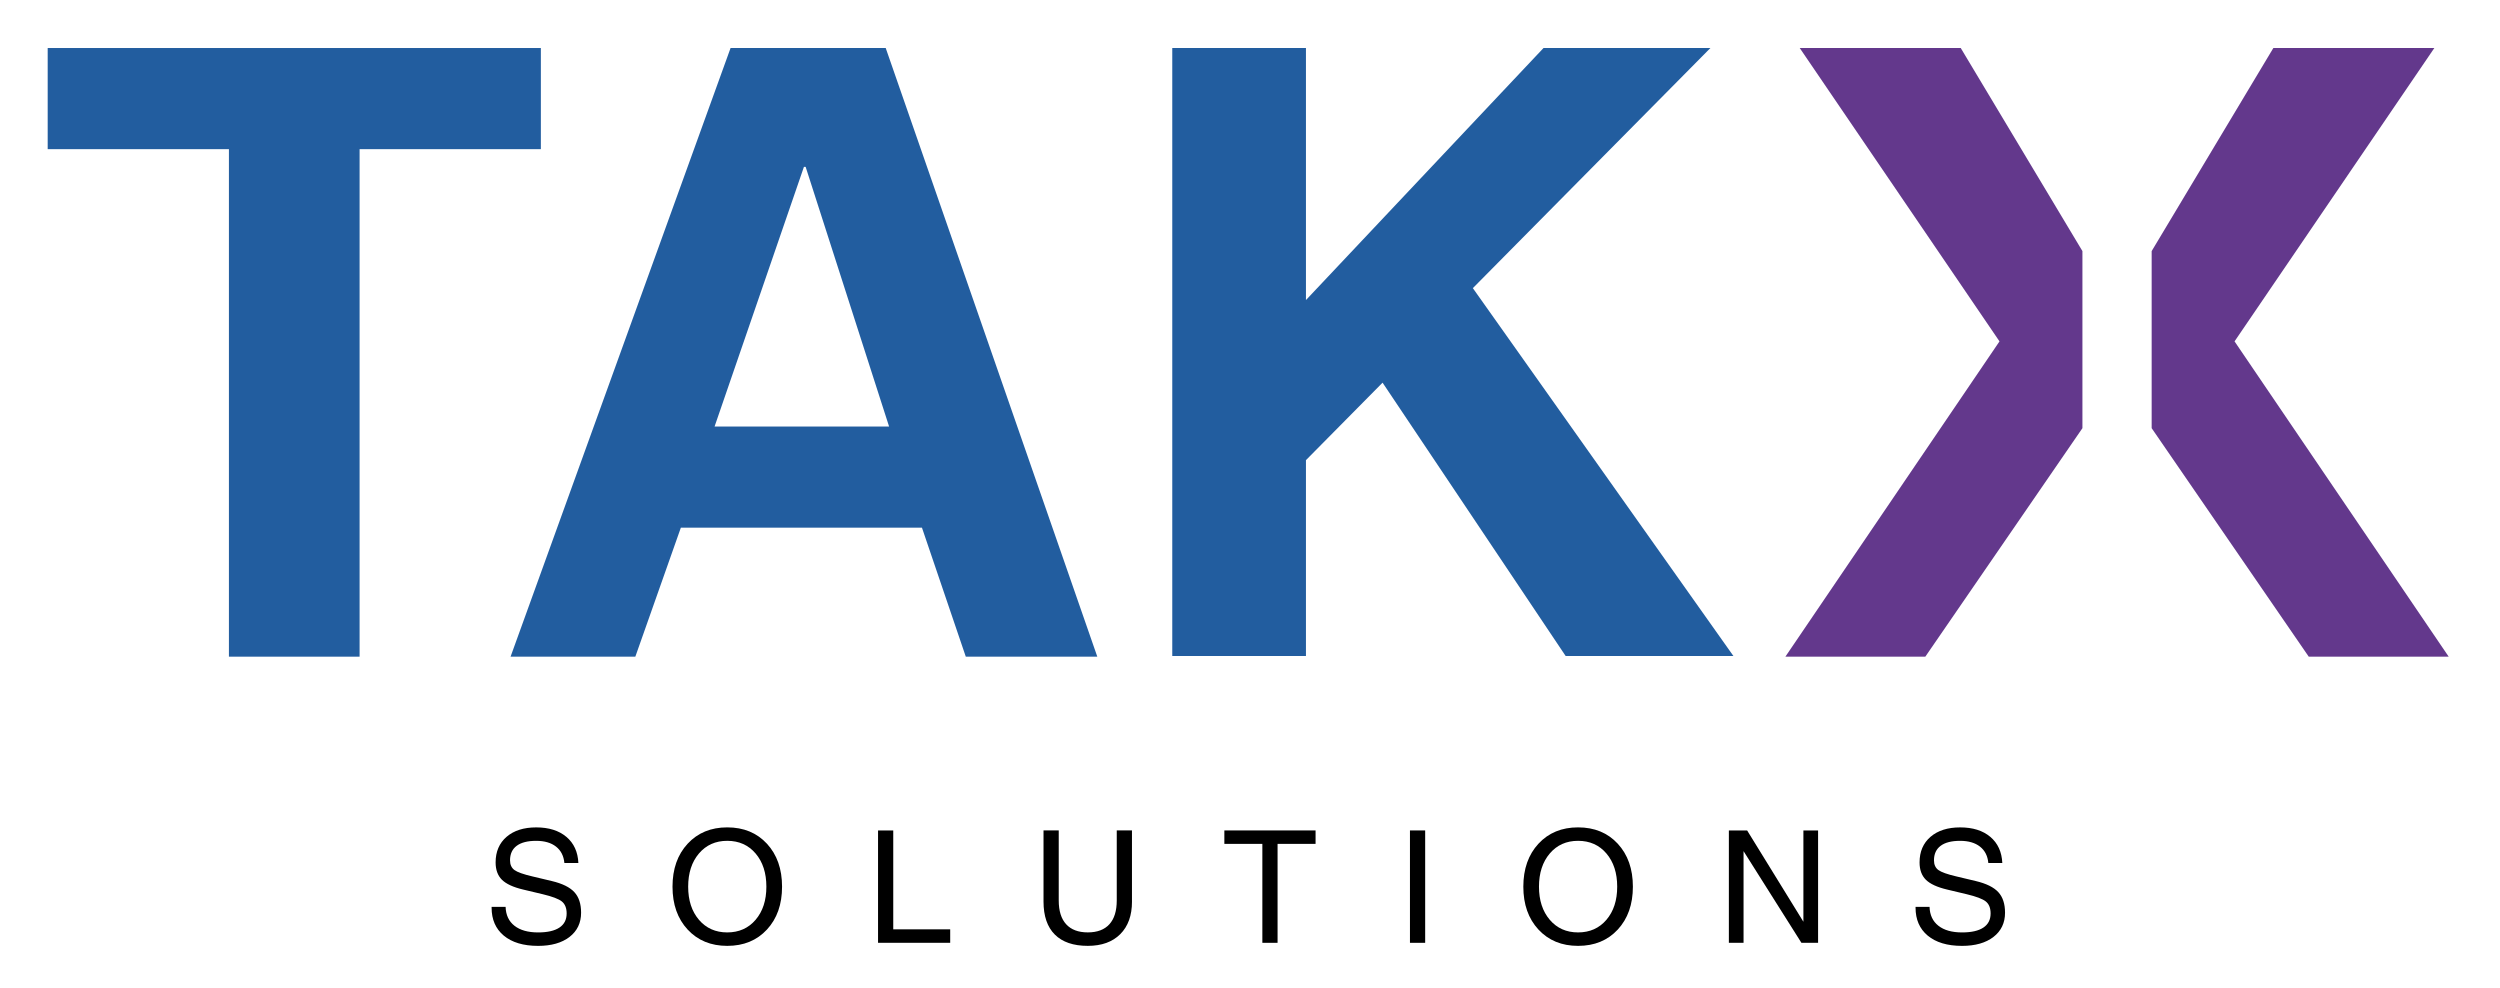 <?xml version="1.0" encoding="utf-8"?>
<!-- Generator: Adobe Illustrator 16.0.0, SVG Export Plug-In . SVG Version: 6.00 Build 0)  -->
<!DOCTYPE svg PUBLIC "-//W3C//DTD SVG 1.1//EN" "http://www.w3.org/Graphics/SVG/1.1/DTD/svg11.dtd">
<svg version="1.1" id="Layer_1" xmlns="http://www.w3.org/2000/svg" xmlns:xlink="http://www.w3.org/1999/xlink" x="0px" y="0px"
	 width="300px" height="118.5px" viewBox="0 0 300 118.5" enable-background="new 0 0 300 118.5" xml:space="preserve">
<g>
	<path d="M67.726,103.56c-0.08-0.851-0.414-1.506-1.004-1.968c-0.589-0.462-1.384-0.692-2.38-0.692
		c-1.027,0-1.806,0.198-2.339,0.597c-0.532,0.396-0.799,0.978-0.799,1.741c0,0.521,0.179,0.908,0.532,1.167
		c0.355,0.256,1.067,0.51,2.138,0.761l2.349,0.56c1.26,0.301,2.16,0.743,2.698,1.329c0.539,0.583,0.81,1.405,0.81,2.468
		c0,1.225-0.464,2.194-1.39,2.91c-0.927,0.714-2.183,1.072-3.767,1.072c-1.763,0-3.139-0.411-4.13-1.239
		c-0.967-0.813-1.451-1.925-1.451-3.338v-0.102h1.679c0.031,0.978,0.385,1.733,1.065,2.266c0.679,0.532,1.625,0.799,2.836,0.799
		c1.12,0,1.971-0.193,2.553-0.579c0.582-0.385,0.872-0.95,0.872-1.696c0-0.647-0.192-1.129-0.574-1.439
		c-0.379-0.307-1.146-0.596-2.296-0.872l-2.353-0.56c-1.187-0.282-2.035-0.672-2.543-1.174c-0.505-0.503-0.758-1.194-0.758-2.083
		c0-1.291,0.439-2.313,1.316-3.07c0.876-0.753,2.061-1.131,3.555-1.131c1.515,0,2.722,0.379,3.622,1.137
		c0.898,0.758,1.377,1.805,1.438,3.137H67.726z"/>
	<path d="M82.516,111.546c-1.21-1.307-1.815-3.021-1.815-5.142c0-2.13,0.605-3.847,1.815-5.156c1.212-1.308,2.796-1.963,4.753-1.963
		c1.968,0,3.557,0.655,4.765,1.963c1.208,1.31,1.813,3.026,1.813,5.156c0,2.121-0.604,3.835-1.813,5.142
		c-1.208,1.306-2.797,1.958-4.765,1.958C85.312,113.504,83.728,112.852,82.516,111.546z M90.672,110.376
		c0.862-1.011,1.293-2.333,1.293-3.972c0-1.646-0.431-2.974-1.293-3.986s-1.997-1.519-3.403-1.519c-1.401,0-2.533,0.506-3.396,1.519
		c-0.861,1.013-1.293,2.34-1.293,3.986c0,1.639,0.432,2.961,1.293,3.972c0.862,1.009,1.995,1.514,3.396,1.514
		C88.675,111.89,89.81,111.385,90.672,110.376z"/>
	<path d="M105.365,113.138V99.652h0.908h0.917v11.871h6.834v0.808v0.808H105.365z"/>
	<path d="M135.838,108.193c0,1.663-0.468,2.964-1.404,3.903c-0.936,0.938-2.235,1.407-3.898,1.407c-1.732,0-3.049-0.45-3.955-1.354
		c-0.905-0.901-1.359-2.221-1.359-3.957v-8.542h0.909h0.917v8.403c0,1.253,0.296,2.207,0.89,2.857
		c0.594,0.651,1.459,0.978,2.597,0.978c1.137,0,2.001-0.326,2.592-0.978c0.591-0.65,0.883-1.604,0.883-2.857v-8.403h0.909h0.917
		V108.193z"/>
	<path d="M151.483,101.265h-4.56v-0.805v-0.808h10.945v0.808v0.805h-4.56v11.873H152.4h-0.917V101.265z"/>
	<path d="M169.195,99.652h0.909h0.917v13.486h-0.909h-0.917V99.652z"/>
	<path d="M184.613,111.546c-1.208-1.307-1.813-3.021-1.813-5.142c0-2.13,0.605-3.847,1.813-5.156
		c1.212-1.308,2.797-1.963,4.755-1.963c1.967,0,3.557,0.655,4.765,1.963c1.207,1.31,1.813,3.026,1.813,5.156
		c0,2.121-0.605,3.835-1.813,5.142c-1.208,1.306-2.798,1.958-4.765,1.958C187.41,113.504,185.825,112.852,184.613,111.546z
		 M192.771,110.376c0.861-1.011,1.293-2.333,1.293-3.972c0-1.646-0.432-2.974-1.293-3.986s-1.996-1.519-3.402-1.519
		c-1.402,0-2.533,0.506-3.396,1.519c-0.861,1.013-1.295,2.34-1.295,3.986c0,1.639,0.434,2.961,1.295,3.972
		c0.862,1.009,1.993,1.514,3.396,1.514C190.774,111.89,191.909,111.385,192.771,110.376z"/>
	<path d="M209.225,113.138h-0.882h-0.879V99.652h1.091h1.1l6.753,10.958V99.652h0.88h0.882v13.486h-1h-0.999l-6.945-11.003V113.138z
		"/>
	<path d="M238.6,103.56c-0.079-0.851-0.413-1.506-1.004-1.968c-0.589-0.462-1.385-0.692-2.381-0.692
		c-1.026,0-1.806,0.198-2.337,0.597c-0.532,0.396-0.8,0.978-0.8,1.741c0,0.521,0.178,0.908,0.531,1.167
		c0.356,0.256,1.067,0.51,2.139,0.761l2.349,0.56c1.26,0.301,2.16,0.743,2.697,1.329c0.54,0.583,0.811,1.405,0.811,2.468
		c0,1.225-0.464,2.194-1.39,2.91c-0.927,0.714-2.183,1.072-3.768,1.072c-1.762,0-3.14-0.411-4.13-1.239
		c-0.967-0.813-1.45-1.925-1.45-3.338v-0.102h1.679c0.031,0.978,0.385,1.733,1.065,2.266c0.679,0.532,1.625,0.799,2.836,0.799
		c1.121,0,1.972-0.193,2.553-0.579c0.583-0.385,0.873-0.95,0.873-1.696c0-0.647-0.191-1.129-0.574-1.439
		c-0.38-0.307-1.146-0.596-2.297-0.872l-2.352-0.56c-1.188-0.282-2.035-0.672-2.544-1.174c-0.505-0.503-0.758-1.194-0.758-2.083
		c0-1.291,0.438-2.313,1.315-3.07c0.876-0.753,2.062-1.131,3.554-1.131c1.517,0,2.724,0.379,3.622,1.137s1.377,1.805,1.439,3.137
		H238.6z"/>
</g>
<polygon fill="#225D9F" points="5.722,17.899 27.47,17.899 27.47,78.8 43.151,78.8 43.151,17.899 64.903,17.899 64.903,5.762 
	5.722,5.762 5.722,17.899 "/>
<path fill-rule="evenodd" clip-rule="evenodd" fill="#225D9F" d="M76.24,78.8l5.462-15.478h28.933l5.26,15.478h15.781L106.285,5.762
	H87.669L61.268,78.8H76.24L76.24,78.8z M85.748,51.184l10.723-31.159h0.206l10.014,31.159H85.748L85.748,51.184z"/>
<polygon fill="#63388C" points="258.199,30.132 272.802,5.762 292.122,5.762 268.146,40.966 293.842,78.8 277.049,78.8 
	258.199,51.38 258.199,30.132 "/>
<polygon fill="#63388C" points="249.891,30.132 235.288,5.762 215.967,5.762 239.939,40.966 214.246,78.8 231.038,78.8 
	249.891,51.38 249.891,30.132 "/>
<path fill="#225D9F" d="M140.672,5.762h16.042v30.245l28.508-30.245h20.028l-28.508,28.815l31.269,44.143h-20.133l-21.97-32.8
	l-9.194,9.298V78.72h-16.042V5.762z"/>
</svg>

